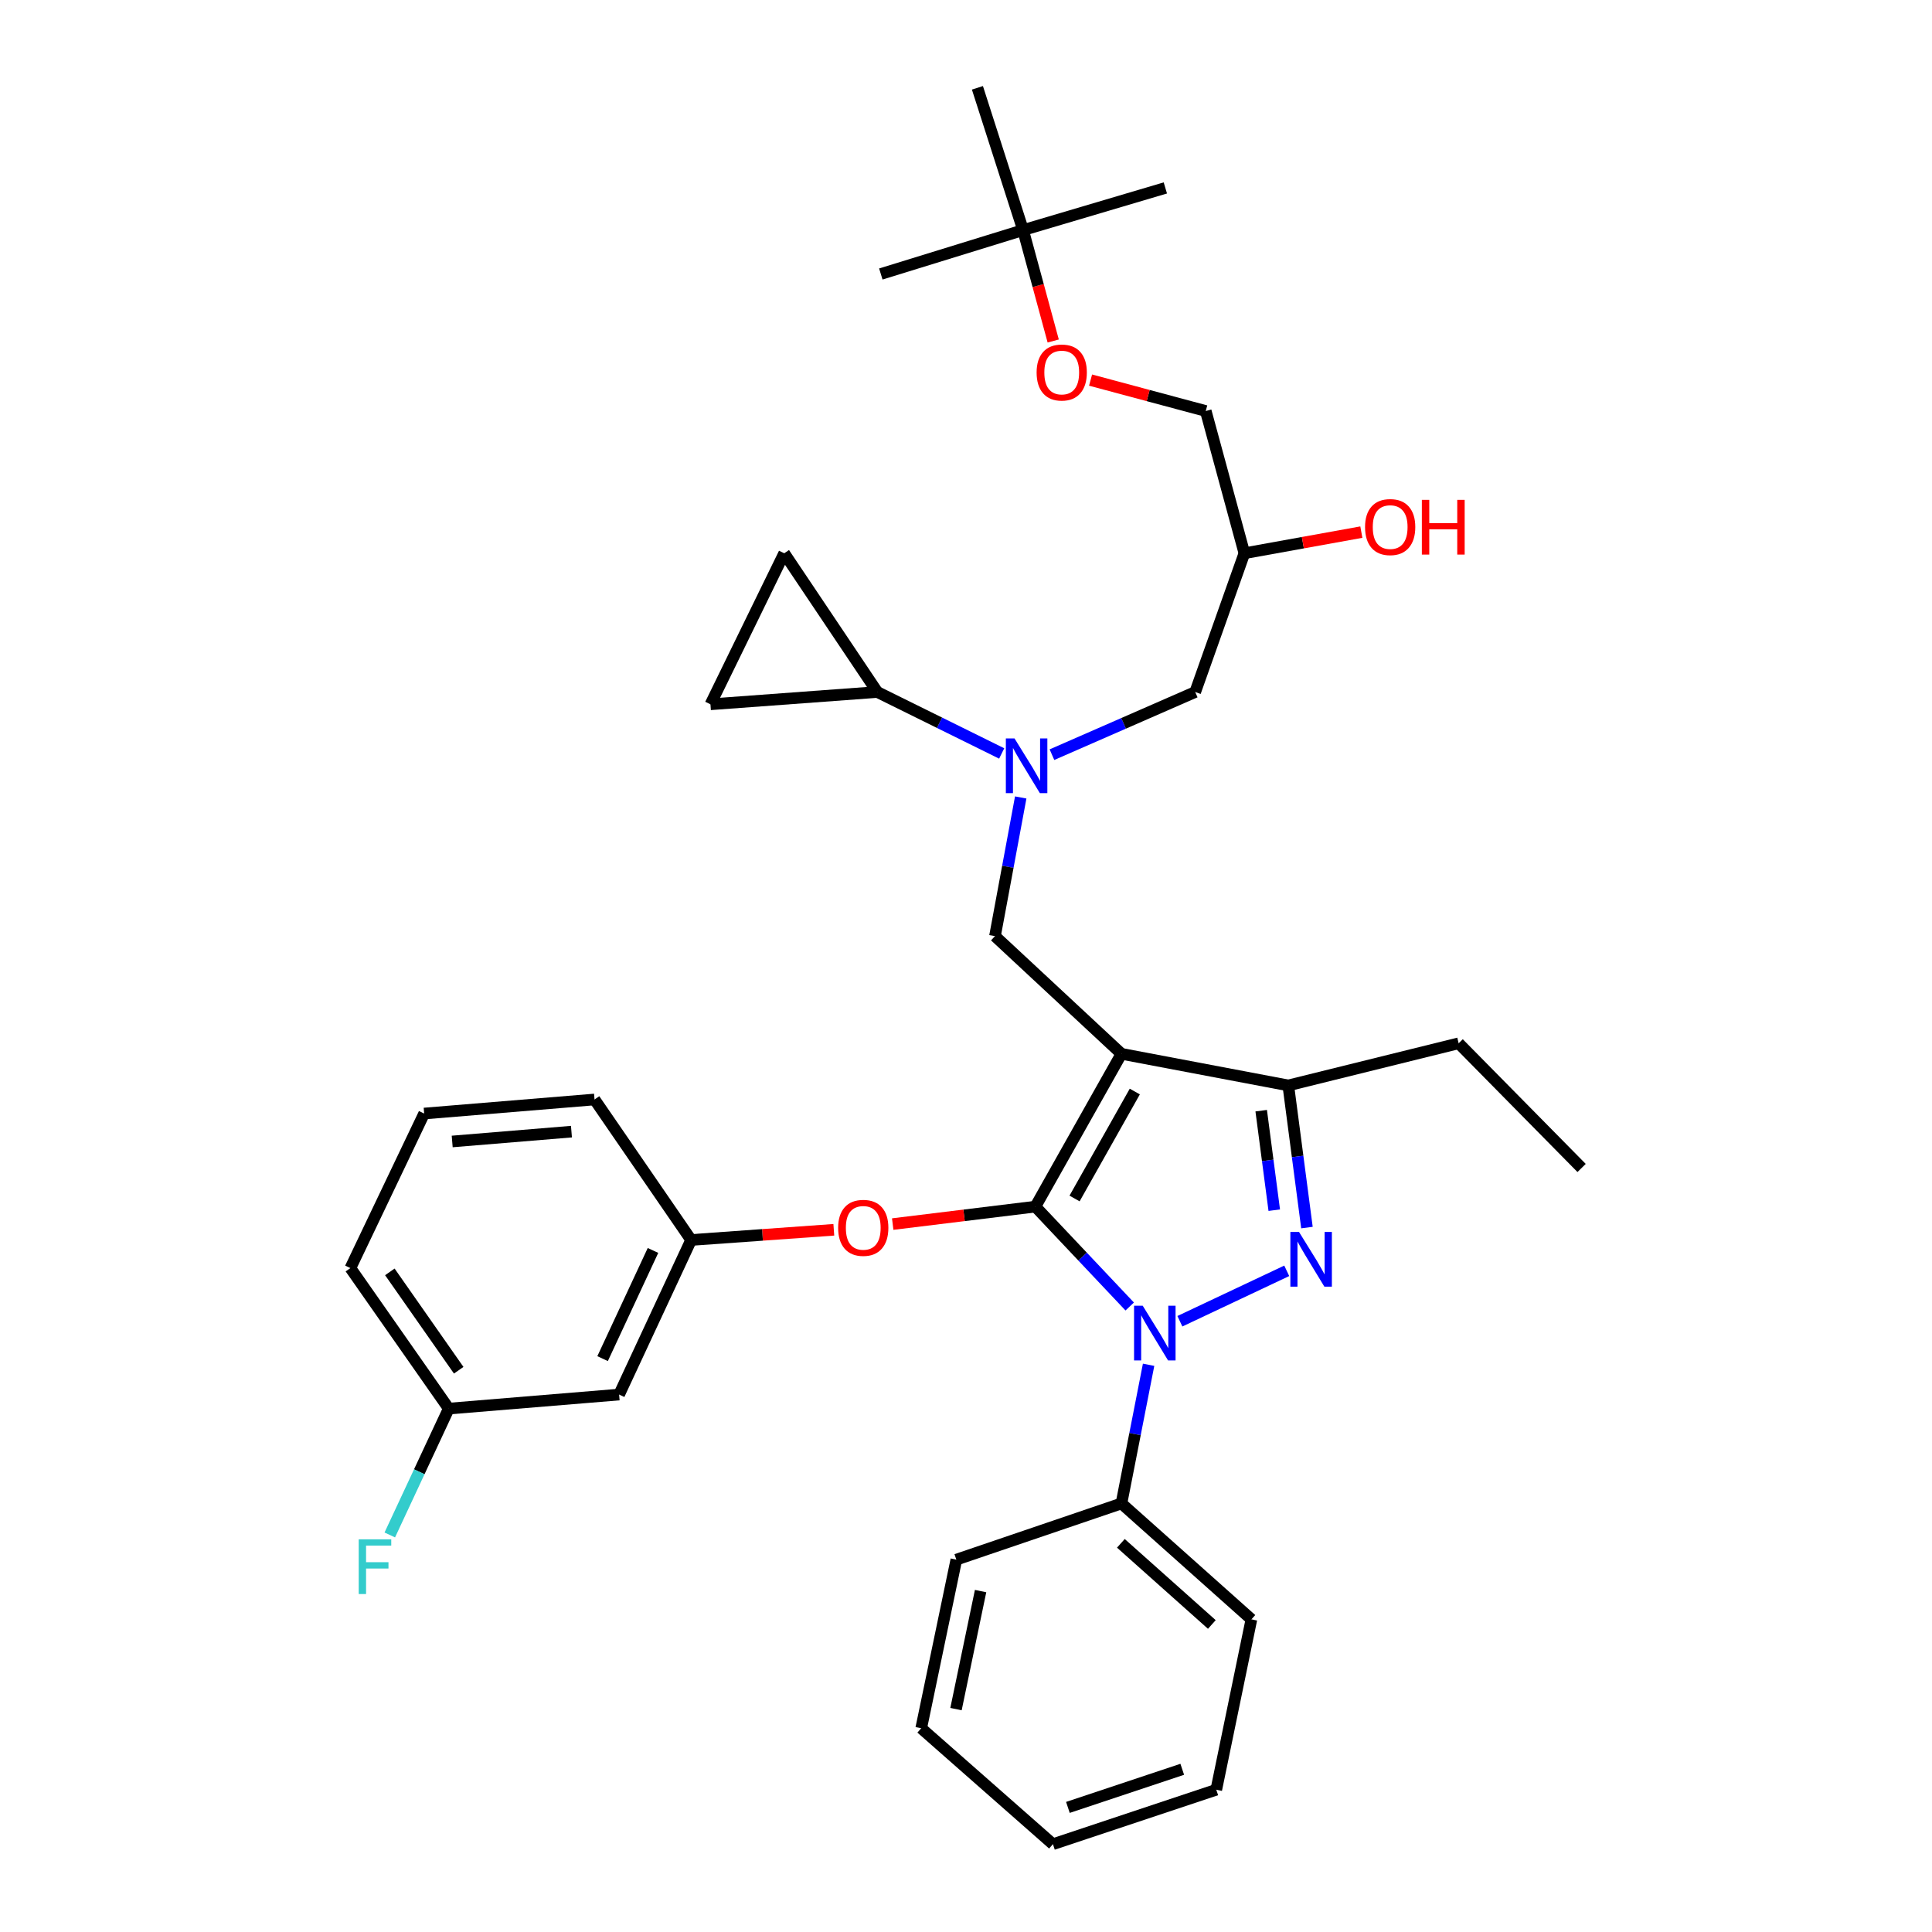 <?xml version='1.0' encoding='iso-8859-1'?>
<svg version='1.1' baseProfile='full'
              xmlns='http://www.w3.org/2000/svg'
                      xmlns:rdkit='http://www.rdkit.org/xml'
                      xmlns:xlink='http://www.w3.org/1999/xlink'
                  xml:space='preserve'
width='1000px' height='1000px' viewBox='0 0 1000 1000'>
<!-- END OF HEADER -->
<rect style='opacity:1.0;fill:#FFFFFF;stroke:none' width='1000' height='1000' x='0' y='0'> </rect>
<path class='bond-0' d='M 518.473,389.99 L 486.283,374.088' style='fill:none;fill-rule:evenodd;stroke:#0000FF;stroke-width:6px;stroke-linecap:butt;stroke-linejoin:miter;stroke-opacity:1' />
<path class='bond-0' d='M 486.283,374.088 L 454.093,358.186' style='fill:none;fill-rule:evenodd;stroke:#000000;stroke-width:6px;stroke-linecap:butt;stroke-linejoin:miter;stroke-opacity:1' />
<path class='bond-1' d='M 544.489,390.621 L 581.564,374.404' style='fill:none;fill-rule:evenodd;stroke:#0000FF;stroke-width:6px;stroke-linecap:butt;stroke-linejoin:miter;stroke-opacity:1' />
<path class='bond-1' d='M 581.564,374.404 L 618.639,358.186' style='fill:none;fill-rule:evenodd;stroke:#000000;stroke-width:6px;stroke-linecap:butt;stroke-linejoin:miter;stroke-opacity:1' />
<path class='bond-2' d='M 528.323,412.762 L 521.661,448.652' style='fill:none;fill-rule:evenodd;stroke:#0000FF;stroke-width:6px;stroke-linecap:butt;stroke-linejoin:miter;stroke-opacity:1' />
<path class='bond-2' d='M 521.661,448.652 L 514.999,484.542' style='fill:none;fill-rule:evenodd;stroke:#000000;stroke-width:6px;stroke-linecap:butt;stroke-linejoin:miter;stroke-opacity:1' />
<path class='bond-3' d='M 618.639,358.186 L 644.094,286.365' style='fill:none;fill-rule:evenodd;stroke:#000000;stroke-width:6px;stroke-linecap:butt;stroke-linejoin:miter;stroke-opacity:1' />
<path class='bond-4' d='M 644.094,286.365 L 674.362,280.894' style='fill:none;fill-rule:evenodd;stroke:#000000;stroke-width:6px;stroke-linecap:butt;stroke-linejoin:miter;stroke-opacity:1' />
<path class='bond-4' d='M 674.362,280.894 L 704.631,275.423' style='fill:none;fill-rule:evenodd;stroke:#FF0000;stroke-width:6px;stroke-linecap:butt;stroke-linejoin:miter;stroke-opacity:1' />
<path class='bond-5' d='M 644.094,286.365 L 624.092,212.732' style='fill:none;fill-rule:evenodd;stroke:#000000;stroke-width:6px;stroke-linecap:butt;stroke-linejoin:miter;stroke-opacity:1' />
<path class='bond-6' d='M 624.092,212.732 L 594.285,204.734' style='fill:none;fill-rule:evenodd;stroke:#000000;stroke-width:6px;stroke-linecap:butt;stroke-linejoin:miter;stroke-opacity:1' />
<path class='bond-6' d='M 594.285,204.734 L 564.478,196.736' style='fill:none;fill-rule:evenodd;stroke:#FF0000;stroke-width:6px;stroke-linecap:butt;stroke-linejoin:miter;stroke-opacity:1' />
<path class='bond-7' d='M 545.14,176.503 L 537.344,147.8' style='fill:none;fill-rule:evenodd;stroke:#FF0000;stroke-width:6px;stroke-linecap:butt;stroke-linejoin:miter;stroke-opacity:1' />
<path class='bond-7' d='M 537.344,147.8 L 529.547,119.097' style='fill:none;fill-rule:evenodd;stroke:#000000;stroke-width:6px;stroke-linecap:butt;stroke-linejoin:miter;stroke-opacity:1' />
<path class='bond-8' d='M 529.547,119.097 L 505.913,45.455' style='fill:none;fill-rule:evenodd;stroke:#000000;stroke-width:6px;stroke-linecap:butt;stroke-linejoin:miter;stroke-opacity:1' />
<path class='bond-9' d='M 529.547,119.097 L 603.18,97.275' style='fill:none;fill-rule:evenodd;stroke:#000000;stroke-width:6px;stroke-linecap:butt;stroke-linejoin:miter;stroke-opacity:1' />
<path class='bond-10' d='M 529.547,119.097 L 455.914,141.82' style='fill:none;fill-rule:evenodd;stroke:#000000;stroke-width:6px;stroke-linecap:butt;stroke-linejoin:miter;stroke-opacity:1' />
<path class='bond-11' d='M 514.999,484.542 L 580.457,545.456' style='fill:none;fill-rule:evenodd;stroke:#000000;stroke-width:6px;stroke-linecap:butt;stroke-linejoin:miter;stroke-opacity:1' />
<path class='bond-12' d='M 584.736,676.245 L 560.323,650.394' style='fill:none;fill-rule:evenodd;stroke:#0000FF;stroke-width:6px;stroke-linecap:butt;stroke-linejoin:miter;stroke-opacity:1' />
<path class='bond-12' d='M 560.323,650.394 L 535.911,624.543' style='fill:none;fill-rule:evenodd;stroke:#000000;stroke-width:6px;stroke-linecap:butt;stroke-linejoin:miter;stroke-opacity:1' />
<path class='bond-13' d='M 610.704,683.877 L 666.017,657.773' style='fill:none;fill-rule:evenodd;stroke:#0000FF;stroke-width:6px;stroke-linecap:butt;stroke-linejoin:miter;stroke-opacity:1' />
<path class='bond-14' d='M 594.514,706.407 L 587.485,742.295' style='fill:none;fill-rule:evenodd;stroke:#0000FF;stroke-width:6px;stroke-linecap:butt;stroke-linejoin:miter;stroke-opacity:1' />
<path class='bond-14' d='M 587.485,742.295 L 580.457,778.182' style='fill:none;fill-rule:evenodd;stroke:#000000;stroke-width:6px;stroke-linecap:butt;stroke-linejoin:miter;stroke-opacity:1' />
<path class='bond-15' d='M 535.911,624.543 L 498.987,629.063' style='fill:none;fill-rule:evenodd;stroke:#000000;stroke-width:6px;stroke-linecap:butt;stroke-linejoin:miter;stroke-opacity:1' />
<path class='bond-15' d='M 498.987,629.063 L 462.063,633.584' style='fill:none;fill-rule:evenodd;stroke:#FF0000;stroke-width:6px;stroke-linecap:butt;stroke-linejoin:miter;stroke-opacity:1' />
<path class='bond-16' d='M 535.911,624.543 L 580.457,545.456' style='fill:none;fill-rule:evenodd;stroke:#000000;stroke-width:6px;stroke-linecap:butt;stroke-linejoin:miter;stroke-opacity:1' />
<path class='bond-16' d='M 556.19,620.339 L 587.372,564.978' style='fill:none;fill-rule:evenodd;stroke:#000000;stroke-width:6px;stroke-linecap:butt;stroke-linejoin:miter;stroke-opacity:1' />
<path class='bond-17' d='M 580.457,545.456 L 666.818,561.816' style='fill:none;fill-rule:evenodd;stroke:#000000;stroke-width:6px;stroke-linecap:butt;stroke-linejoin:miter;stroke-opacity:1' />
<path class='bond-18' d='M 666.818,561.816 L 754.999,540.003' style='fill:none;fill-rule:evenodd;stroke:#000000;stroke-width:6px;stroke-linecap:butt;stroke-linejoin:miter;stroke-opacity:1' />
<path class='bond-19' d='M 666.818,561.816 L 671.647,598.603' style='fill:none;fill-rule:evenodd;stroke:#000000;stroke-width:6px;stroke-linecap:butt;stroke-linejoin:miter;stroke-opacity:1' />
<path class='bond-19' d='M 671.647,598.603 L 676.477,635.389' style='fill:none;fill-rule:evenodd;stroke:#0000FF;stroke-width:6px;stroke-linecap:butt;stroke-linejoin:miter;stroke-opacity:1' />
<path class='bond-19' d='M 652.793,574.884 L 656.174,600.634' style='fill:none;fill-rule:evenodd;stroke:#000000;stroke-width:6px;stroke-linecap:butt;stroke-linejoin:miter;stroke-opacity:1' />
<path class='bond-19' d='M 656.174,600.634 L 659.555,626.385' style='fill:none;fill-rule:evenodd;stroke:#0000FF;stroke-width:6px;stroke-linecap:butt;stroke-linejoin:miter;stroke-opacity:1' />
<path class='bond-20' d='M 454.093,358.186 L 367.732,364.55' style='fill:none;fill-rule:evenodd;stroke:#000000;stroke-width:6px;stroke-linecap:butt;stroke-linejoin:miter;stroke-opacity:1' />
<path class='bond-21' d='M 454.093,358.186 L 405.906,286.365' style='fill:none;fill-rule:evenodd;stroke:#000000;stroke-width:6px;stroke-linecap:butt;stroke-linejoin:miter;stroke-opacity:1' />
<path class='bond-22' d='M 367.732,364.55 L 405.906,286.365' style='fill:none;fill-rule:evenodd;stroke:#000000;stroke-width:6px;stroke-linecap:butt;stroke-linejoin:miter;stroke-opacity:1' />
<path class='bond-23' d='M 431.586,636.538 L 394.656,639.176' style='fill:none;fill-rule:evenodd;stroke:#FF0000;stroke-width:6px;stroke-linecap:butt;stroke-linejoin:miter;stroke-opacity:1' />
<path class='bond-23' d='M 394.656,639.176 L 357.727,641.814' style='fill:none;fill-rule:evenodd;stroke:#000000;stroke-width:6px;stroke-linecap:butt;stroke-linejoin:miter;stroke-opacity:1' />
<path class='bond-24' d='M 232.274,729.093 L 181.364,656.362' style='fill:none;fill-rule:evenodd;stroke:#000000;stroke-width:6px;stroke-linecap:butt;stroke-linejoin:miter;stroke-opacity:1' />
<path class='bond-24' d='M 237.422,709.235 L 201.785,658.322' style='fill:none;fill-rule:evenodd;stroke:#000000;stroke-width:6px;stroke-linecap:butt;stroke-linejoin:miter;stroke-opacity:1' />
<path class='bond-25' d='M 232.274,729.093 L 320.455,721.819' style='fill:none;fill-rule:evenodd;stroke:#000000;stroke-width:6px;stroke-linecap:butt;stroke-linejoin:miter;stroke-opacity:1' />
<path class='bond-26' d='M 232.274,729.093 L 217.013,761.794' style='fill:none;fill-rule:evenodd;stroke:#000000;stroke-width:6px;stroke-linecap:butt;stroke-linejoin:miter;stroke-opacity:1' />
<path class='bond-26' d='M 217.013,761.794 L 201.753,794.494' style='fill:none;fill-rule:evenodd;stroke:#33CCCC;stroke-width:6px;stroke-linecap:butt;stroke-linejoin:miter;stroke-opacity:1' />
<path class='bond-27' d='M 181.364,656.362 L 219.546,576.364' style='fill:none;fill-rule:evenodd;stroke:#000000;stroke-width:6px;stroke-linecap:butt;stroke-linejoin:miter;stroke-opacity:1' />
<path class='bond-28' d='M 219.546,576.364 L 307.728,569.09' style='fill:none;fill-rule:evenodd;stroke:#000000;stroke-width:6px;stroke-linecap:butt;stroke-linejoin:miter;stroke-opacity:1' />
<path class='bond-28' d='M 234.056,590.826 L 295.783,585.735' style='fill:none;fill-rule:evenodd;stroke:#000000;stroke-width:6px;stroke-linecap:butt;stroke-linejoin:miter;stroke-opacity:1' />
<path class='bond-29' d='M 580.457,778.182 L 647.726,838.178' style='fill:none;fill-rule:evenodd;stroke:#000000;stroke-width:6px;stroke-linecap:butt;stroke-linejoin:miter;stroke-opacity:1' />
<path class='bond-29' d='M 580.16,798.828 L 627.249,840.825' style='fill:none;fill-rule:evenodd;stroke:#000000;stroke-width:6px;stroke-linecap:butt;stroke-linejoin:miter;stroke-opacity:1' />
<path class='bond-30' d='M 580.457,778.182 L 494.997,807.27' style='fill:none;fill-rule:evenodd;stroke:#000000;stroke-width:6px;stroke-linecap:butt;stroke-linejoin:miter;stroke-opacity:1' />
<path class='bond-31' d='M 647.726,838.178 L 629.546,926.36' style='fill:none;fill-rule:evenodd;stroke:#000000;stroke-width:6px;stroke-linecap:butt;stroke-linejoin:miter;stroke-opacity:1' />
<path class='bond-32' d='M 754.999,540.003 L 818.636,604.542' style='fill:none;fill-rule:evenodd;stroke:#000000;stroke-width:6px;stroke-linecap:butt;stroke-linejoin:miter;stroke-opacity:1' />
<path class='bond-33' d='M 494.997,807.27 L 476.817,894.541' style='fill:none;fill-rule:evenodd;stroke:#000000;stroke-width:6px;stroke-linecap:butt;stroke-linejoin:miter;stroke-opacity:1' />
<path class='bond-33' d='M 507.548,823.543 L 494.822,884.633' style='fill:none;fill-rule:evenodd;stroke:#000000;stroke-width:6px;stroke-linecap:butt;stroke-linejoin:miter;stroke-opacity:1' />
<path class='bond-34' d='M 629.546,926.36 L 544.997,954.545' style='fill:none;fill-rule:evenodd;stroke:#000000;stroke-width:6px;stroke-linecap:butt;stroke-linejoin:miter;stroke-opacity:1' />
<path class='bond-34' d='M 611.928,915.783 L 552.744,935.513' style='fill:none;fill-rule:evenodd;stroke:#000000;stroke-width:6px;stroke-linecap:butt;stroke-linejoin:miter;stroke-opacity:1' />
<path class='bond-35' d='M 476.817,894.541 L 544.997,954.545' style='fill:none;fill-rule:evenodd;stroke:#000000;stroke-width:6px;stroke-linecap:butt;stroke-linejoin:miter;stroke-opacity:1' />
<path class='bond-36' d='M 307.728,569.09 L 357.727,641.814' style='fill:none;fill-rule:evenodd;stroke:#000000;stroke-width:6px;stroke-linecap:butt;stroke-linejoin:miter;stroke-opacity:1' />
<path class='bond-37' d='M 357.727,641.814 L 320.455,721.819' style='fill:none;fill-rule:evenodd;stroke:#000000;stroke-width:6px;stroke-linecap:butt;stroke-linejoin:miter;stroke-opacity:1' />
<path class='bond-37' d='M 337.99,647.224 L 311.9,703.228' style='fill:none;fill-rule:evenodd;stroke:#000000;stroke-width:6px;stroke-linecap:butt;stroke-linejoin:miter;stroke-opacity:1' />
<path  class='atom-0' d='M 525.108 382.2
L 534.388 397.2
Q 535.308 398.68, 536.788 401.36
Q 538.268 404.04, 538.348 404.2
L 538.348 382.2
L 542.108 382.2
L 542.108 410.52
L 538.228 410.52
L 528.268 394.12
Q 527.108 392.2, 525.868 390
Q 524.668 387.8, 524.308 387.12
L 524.308 410.52
L 520.628 410.52
L 520.628 382.2
L 525.108 382.2
' fill='#0000FF'/>
<path  class='atom-4' d='M 706.548 272.807
Q 706.548 266.007, 709.908 262.207
Q 713.268 258.407, 719.548 258.407
Q 725.828 258.407, 729.188 262.207
Q 732.548 266.007, 732.548 272.807
Q 732.548 279.687, 729.148 283.607
Q 725.748 287.487, 719.548 287.487
Q 713.308 287.487, 709.908 283.607
Q 706.548 279.727, 706.548 272.807
M 719.548 284.287
Q 723.868 284.287, 726.188 281.407
Q 728.548 278.487, 728.548 272.807
Q 728.548 267.247, 726.188 264.447
Q 723.868 261.607, 719.548 261.607
Q 715.228 261.607, 712.868 264.407
Q 710.548 267.207, 710.548 272.807
Q 710.548 278.527, 712.868 281.407
Q 715.228 284.287, 719.548 284.287
' fill='#FF0000'/>
<path  class='atom-4' d='M 735.948 258.727
L 739.788 258.727
L 739.788 270.767
L 754.268 270.767
L 754.268 258.727
L 758.108 258.727
L 758.108 287.047
L 754.268 287.047
L 754.268 273.967
L 739.788 273.967
L 739.788 287.047
L 735.948 287.047
L 735.948 258.727
' fill='#FF0000'/>
<path  class='atom-5' d='M 536.548 192.81
Q 536.548 186.01, 539.908 182.21
Q 543.268 178.41, 549.548 178.41
Q 555.828 178.41, 559.188 182.21
Q 562.548 186.01, 562.548 192.81
Q 562.548 199.69, 559.148 203.61
Q 555.748 207.49, 549.548 207.49
Q 543.308 207.49, 539.908 203.61
Q 536.548 199.73, 536.548 192.81
M 549.548 204.29
Q 553.868 204.29, 556.188 201.41
Q 558.548 198.49, 558.548 192.81
Q 558.548 187.25, 556.188 184.45
Q 553.868 181.61, 549.548 181.61
Q 545.228 181.61, 542.868 184.41
Q 540.548 187.21, 540.548 192.81
Q 540.548 198.53, 542.868 201.41
Q 545.228 204.29, 549.548 204.29
' fill='#FF0000'/>
<path  class='atom-8' d='M 591.467 675.841
L 600.747 690.841
Q 601.667 692.321, 603.147 695.001
Q 604.627 697.681, 604.707 697.841
L 604.707 675.841
L 608.467 675.841
L 608.467 704.161
L 604.587 704.161
L 594.627 687.761
Q 593.467 685.841, 592.227 683.641
Q 591.027 681.441, 590.667 680.761
L 590.667 704.161
L 586.987 704.161
L 586.987 675.841
L 591.467 675.841
' fill='#0000FF'/>
<path  class='atom-12' d='M 672.375 637.659
L 681.655 652.659
Q 682.575 654.139, 684.055 656.819
Q 685.535 659.499, 685.615 659.659
L 685.615 637.659
L 689.375 637.659
L 689.375 665.979
L 685.495 665.979
L 675.535 649.579
Q 674.375 647.659, 673.135 645.459
Q 671.935 643.259, 671.575 642.579
L 671.575 665.979
L 667.895 665.979
L 667.895 637.659
L 672.375 637.659
' fill='#0000FF'/>
<path  class='atom-16' d='M 433.819 635.53
Q 433.819 628.73, 437.179 624.93
Q 440.539 621.13, 446.819 621.13
Q 453.099 621.13, 456.459 624.93
Q 459.819 628.73, 459.819 635.53
Q 459.819 642.41, 456.419 646.33
Q 453.019 650.21, 446.819 650.21
Q 440.579 650.21, 437.179 646.33
Q 433.819 642.45, 433.819 635.53
M 446.819 647.01
Q 451.139 647.01, 453.459 644.13
Q 455.819 641.21, 455.819 635.53
Q 455.819 629.97, 453.459 627.17
Q 451.139 624.33, 446.819 624.33
Q 442.499 624.33, 440.139 627.13
Q 437.819 629.93, 437.819 635.53
Q 437.819 641.25, 440.139 644.13
Q 442.499 647.01, 446.819 647.01
' fill='#FF0000'/>
<path  class='atom-31' d='M 185.671 796.751
L 202.511 796.751
L 202.511 799.991
L 189.471 799.991
L 189.471 808.591
L 201.071 808.591
L 201.071 811.871
L 189.471 811.871
L 189.471 825.071
L 185.671 825.071
L 185.671 796.751
' fill='#33CCCC'/>
</svg>
